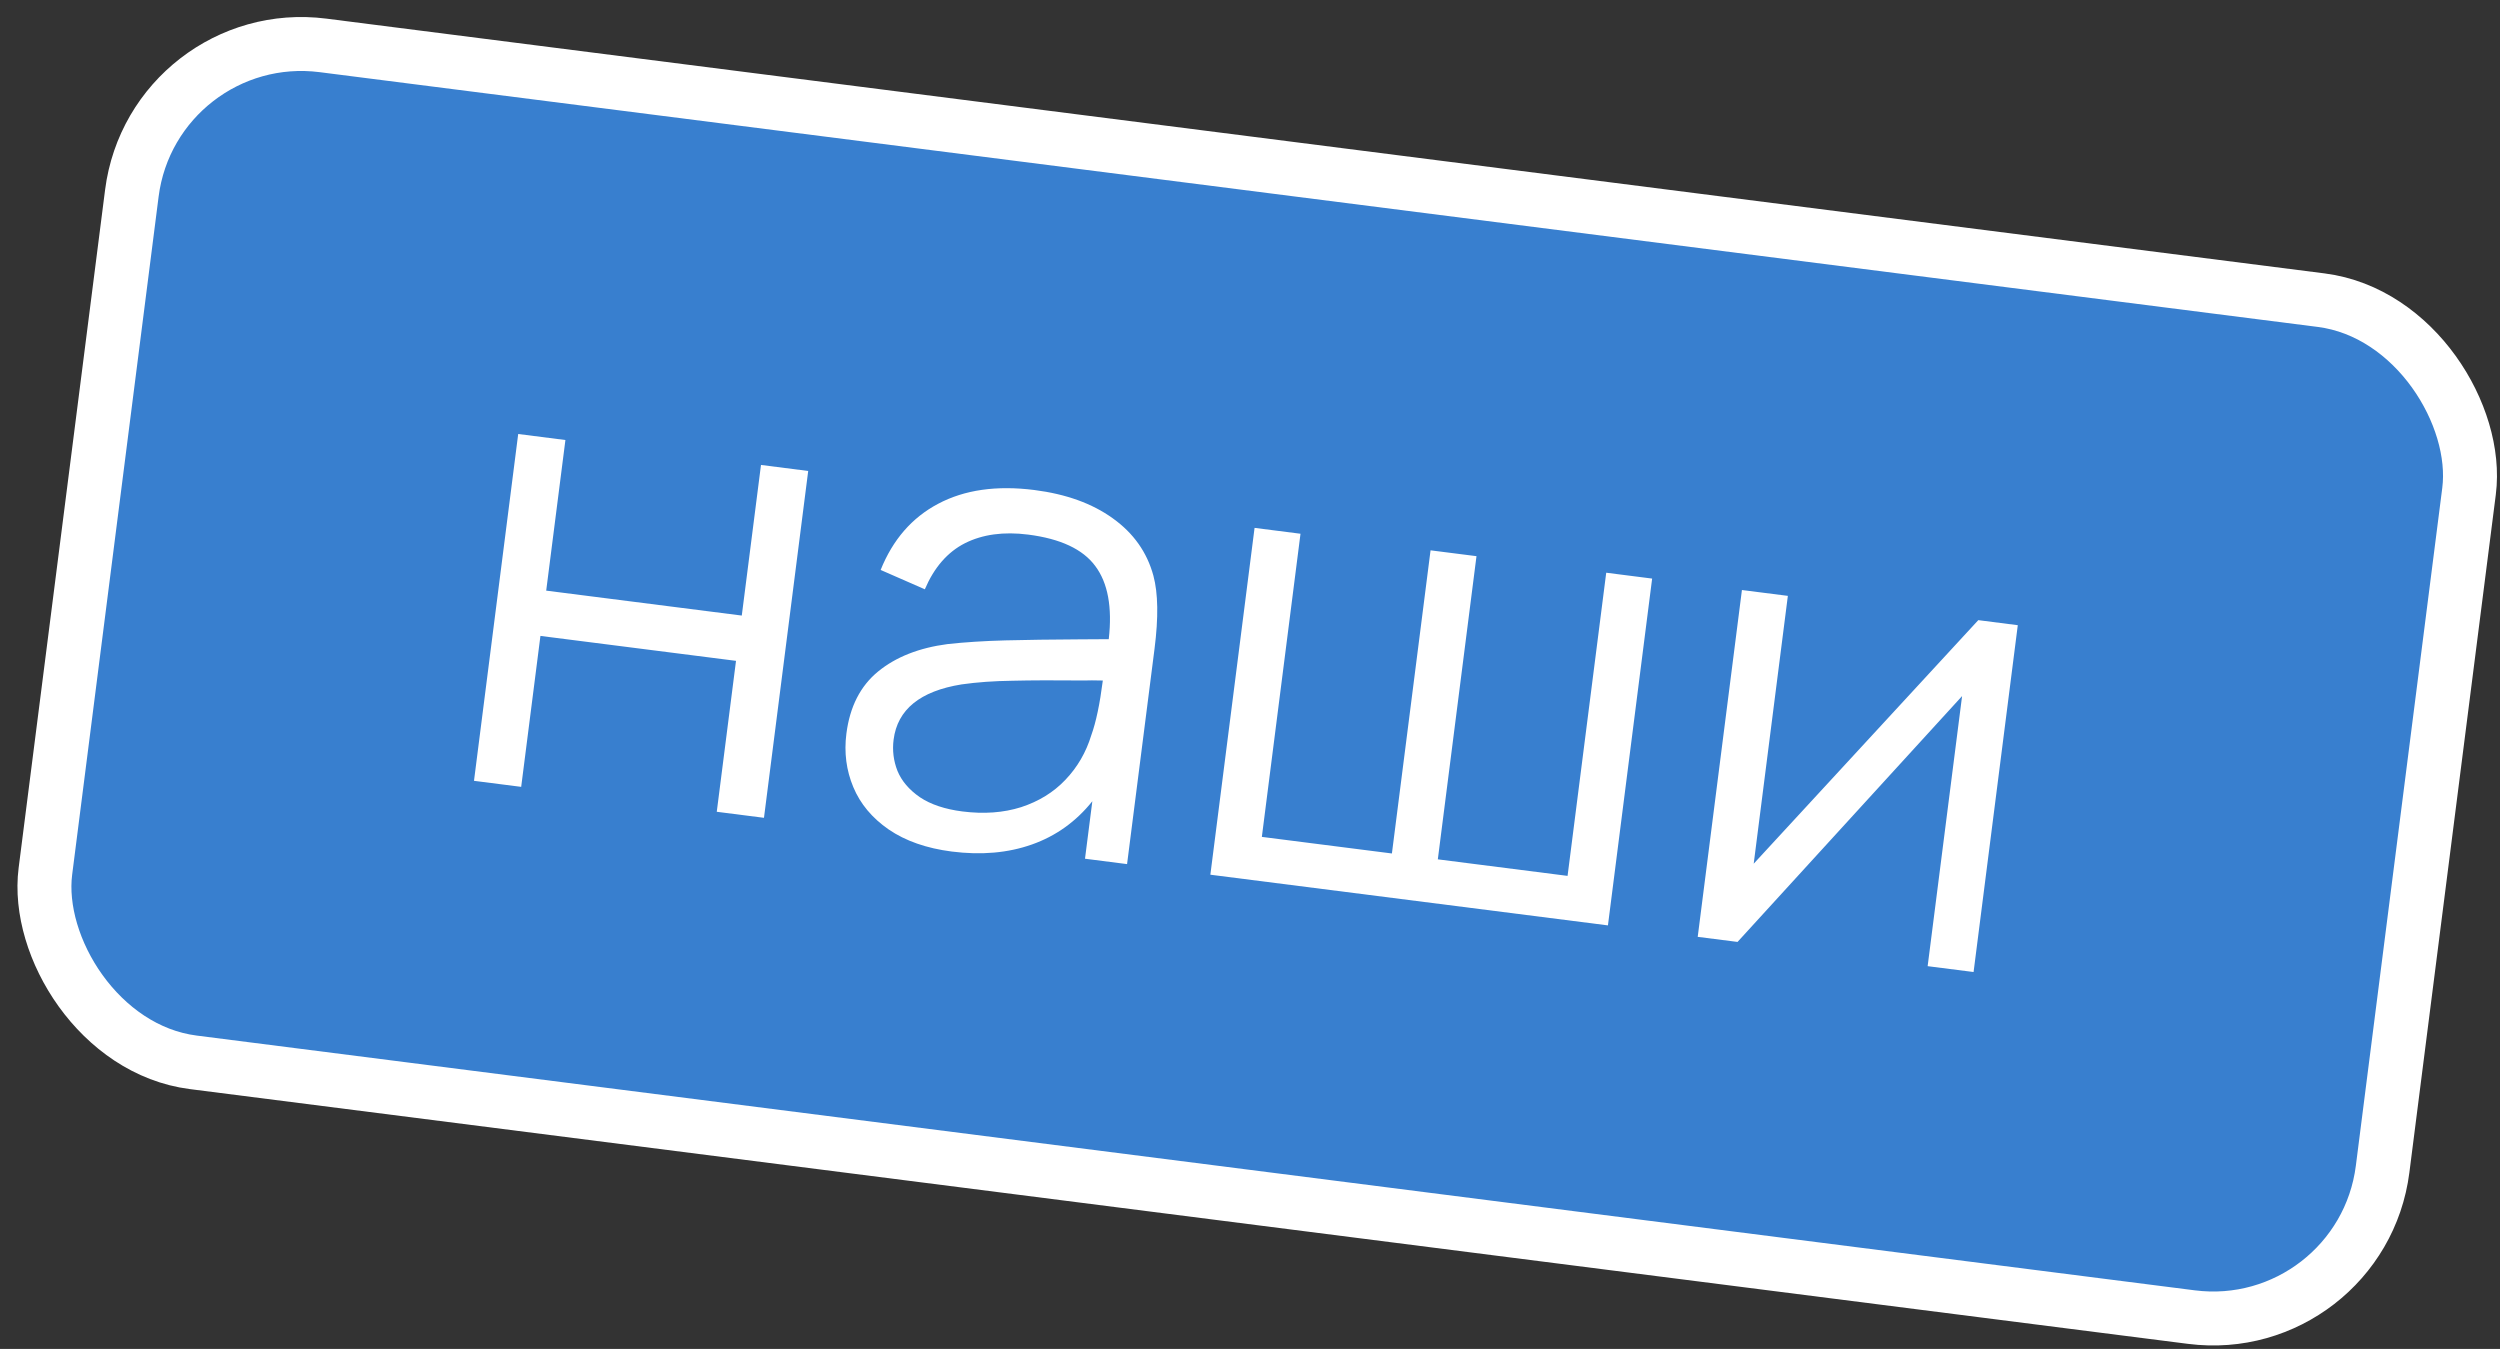 <?xml version="1.0" encoding="UTF-8"?> <svg xmlns="http://www.w3.org/2000/svg" width="139" height="75" viewBox="0 0 139 75" fill="none"><rect x="0" y="0" width="139" height="75" fill="#333333" stroke="none"/> <rect x="8.532" y="1.322" width="131" height="57" rx="9.5" transform="rotate(7.266 8.532 1.322)" fill="#387FCF"></rect> <path d="M28.978 43.749L26.354 43.414L28.812 24.13L31.437 24.465L30.369 32.839L41.243 34.225L42.311 25.851L44.936 26.186L42.477 45.47L39.852 45.135L40.922 36.743L30.048 35.357L28.978 43.749ZM64.129 32.008C64.392 32.985 64.413 34.337 64.193 36.063L62.665 48.044L60.326 47.745L60.734 44.549C59.828 45.68 58.709 46.481 57.379 46.952C56.048 47.424 54.562 47.555 52.919 47.346C51.515 47.166 50.345 46.757 49.41 46.118C48.488 45.48 47.832 44.695 47.443 43.762C47.053 42.829 46.926 41.839 47.059 40.792C47.25 39.292 47.839 38.139 48.825 37.333C49.811 36.528 51.097 36.02 52.684 35.811C53.653 35.705 54.727 35.636 55.904 35.605C57.093 35.575 58.463 35.556 60.012 35.548L61.647 35.538C61.849 33.762 61.599 32.405 60.895 31.469C60.204 30.534 58.96 29.952 57.162 29.723C55.805 29.55 54.636 29.709 53.654 30.201C52.683 30.694 51.939 31.549 51.421 32.765L48.964 31.689C49.638 30.009 50.701 28.784 52.154 28.014C53.621 27.233 55.407 26.977 57.514 27.245C59.276 27.47 60.727 27.994 61.869 28.817C63.022 29.641 63.775 30.705 64.129 32.008ZM53.512 45.117C54.702 45.268 55.789 45.189 56.772 44.879C57.757 44.557 58.578 44.051 59.234 43.36C59.904 42.659 60.385 41.831 60.676 40.877C60.937 40.16 61.15 39.147 61.317 37.837C60.847 37.826 60.508 37.825 60.301 37.835C58.658 37.819 57.321 37.824 56.289 37.849C55.259 37.863 54.319 37.931 53.469 38.052C51.16 38.423 49.898 39.448 49.684 41.126C49.608 41.722 49.679 42.299 49.898 42.859C50.129 43.421 50.545 43.91 51.145 44.325C51.747 44.728 52.536 44.992 53.512 45.117ZM89.401 51.452L67.296 48.634L69.754 29.35L72.308 29.676L70.159 46.531L77.39 47.453L79.539 30.598L82.093 30.923L79.943 47.779L87.157 48.699L89.306 31.843L91.859 32.169L89.401 51.452ZM109.993 34.48L112.189 34.761L109.731 54.044L107.177 53.719L109.092 38.702L96.607 52.371L94.393 52.089L96.851 32.805L99.405 33.13L97.506 48.022L109.993 34.48Z" fill="white"></path> <rect x="8.532" y="1.322" width="131" height="57" rx="9.5" transform="rotate(7.266 8.532 1.322)" stroke="white" stroke-width="3"></rect> </svg> 